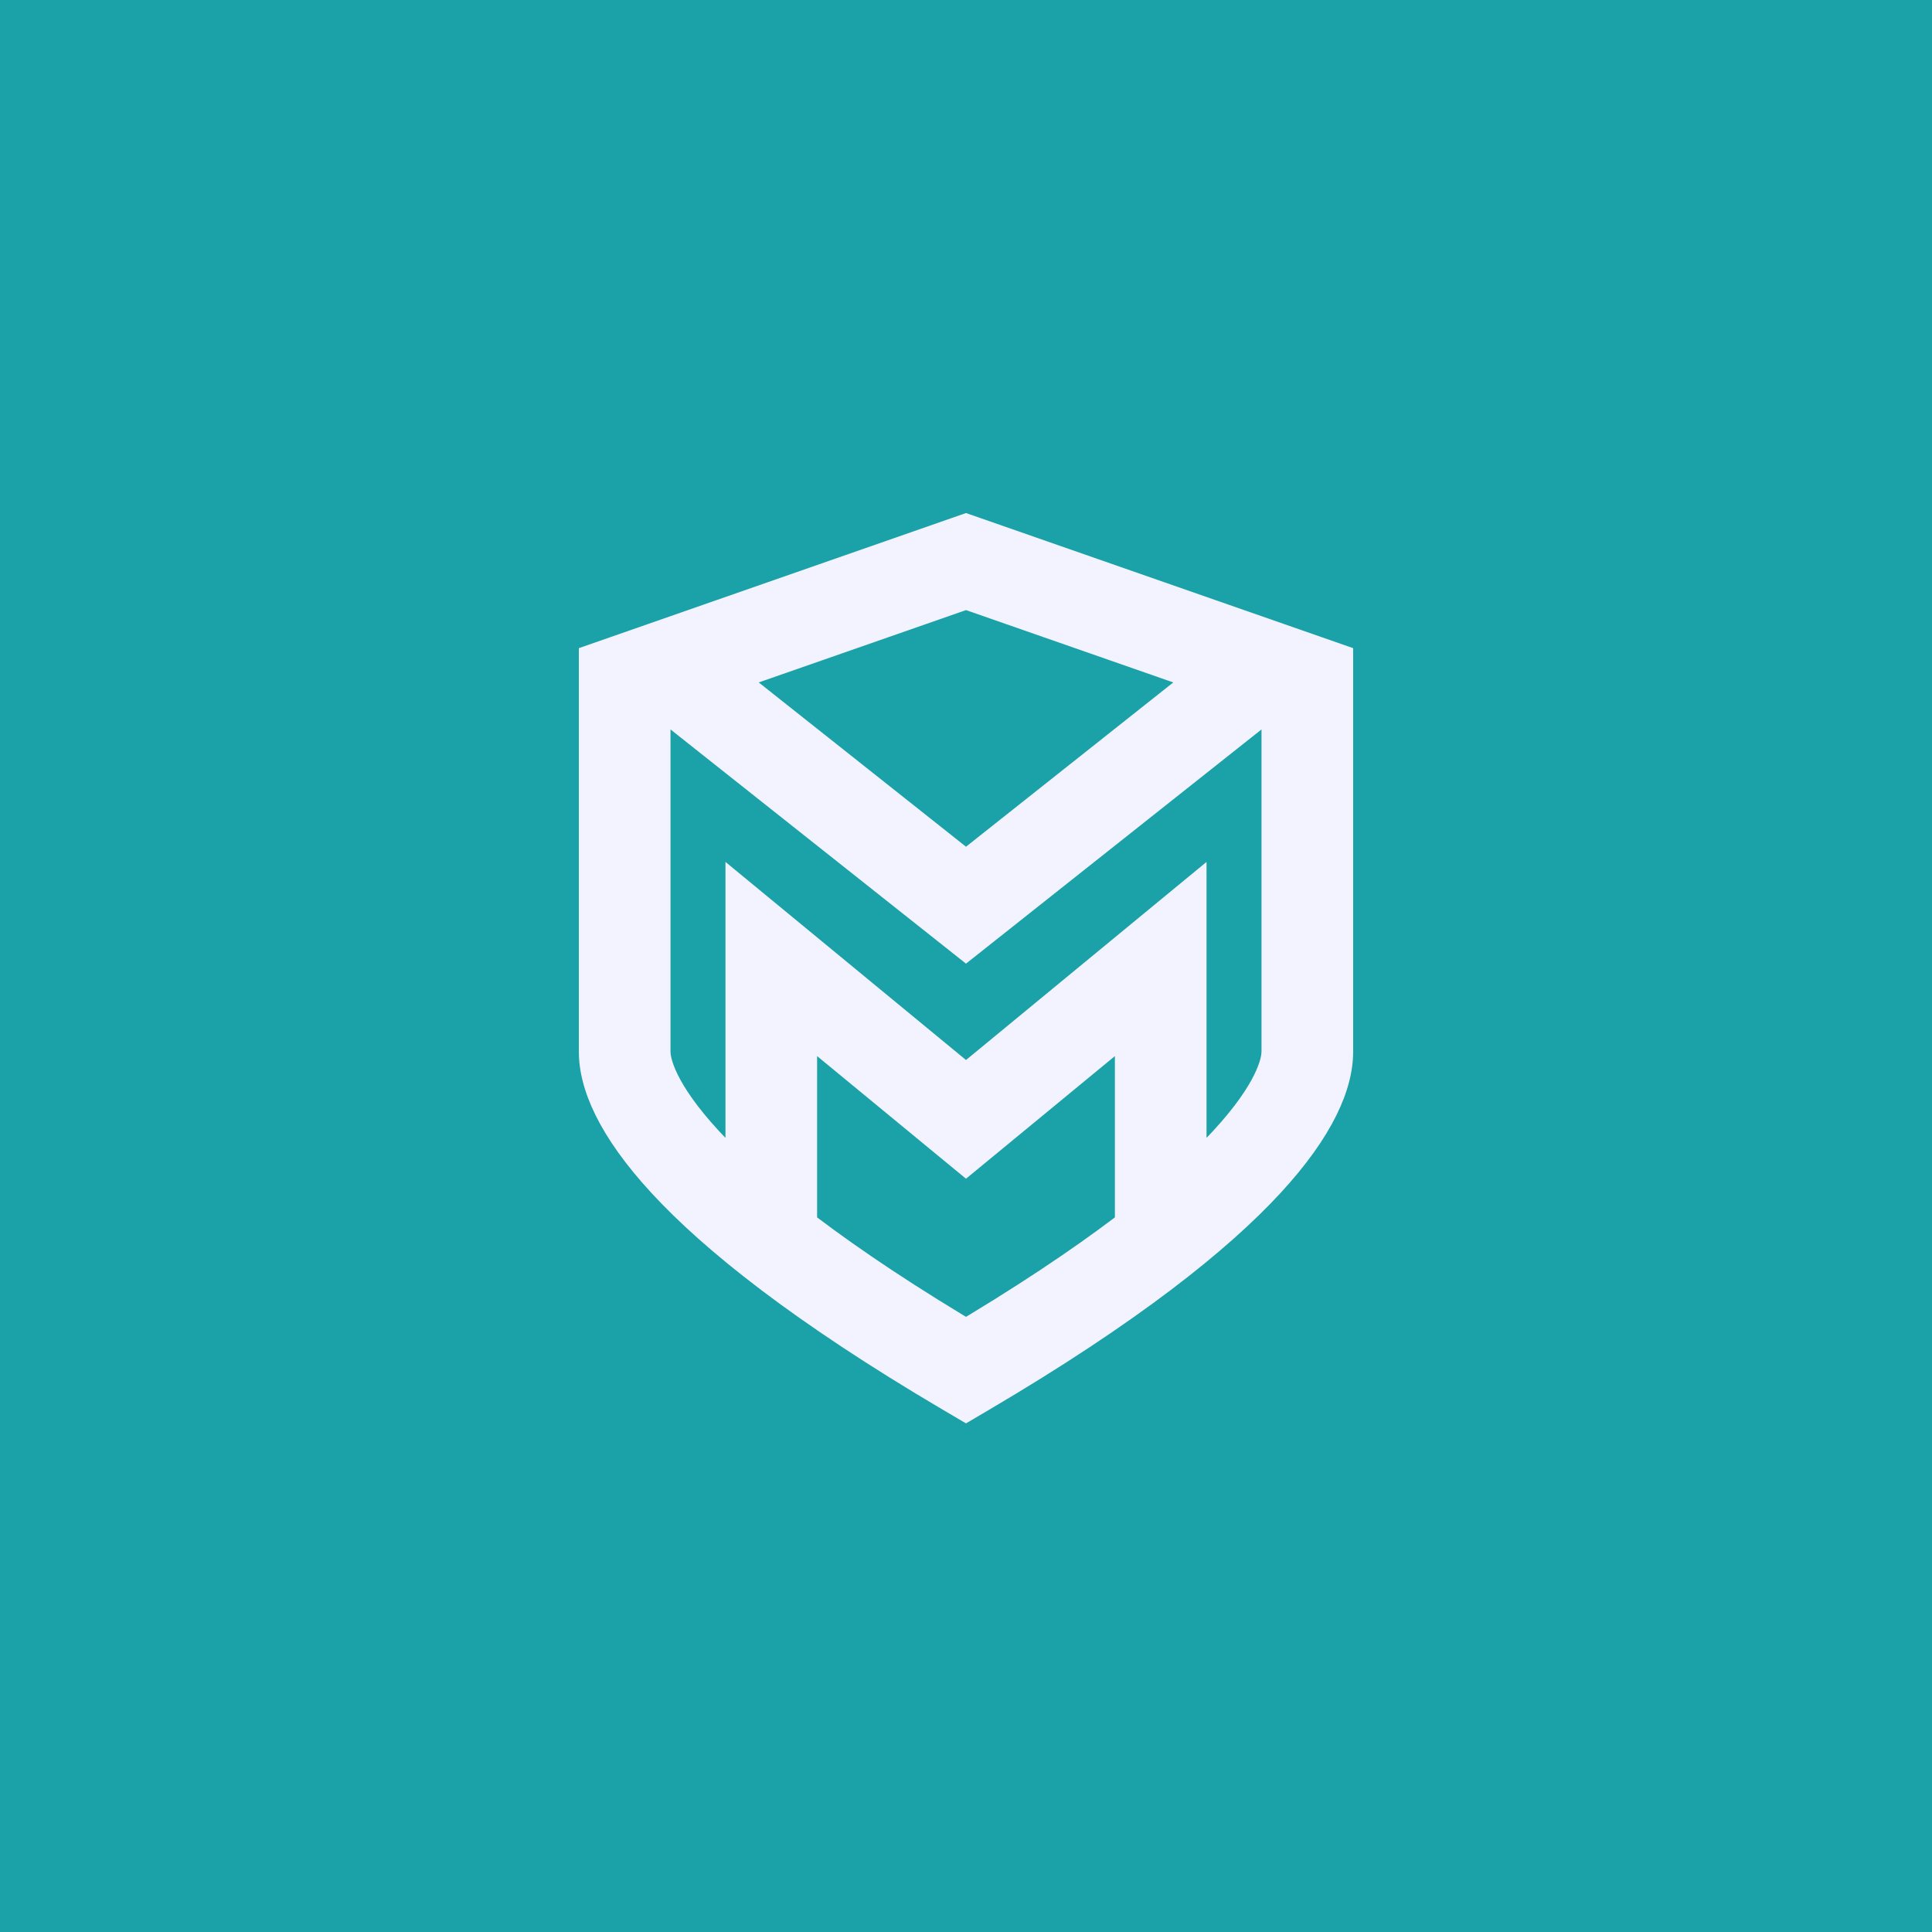 <svg width="1500" height="1500" viewBox="0 0 1500 1500" fill="none" xmlns="http://www.w3.org/2000/svg">
<rect width="1500" height="1500" fill="#1BA1A8"/>
<path d="M750 436L761.721 402.416L750 398.326L738.279 402.416L750 436ZM1015 528.483H1050.57V503.223L1026.72 494.899L1015 528.483ZM750 1063.82L731.946 1094.47L750 1105.1L768.054 1094.47L750 1063.82ZM485 528.483L473.279 494.899L449.43 503.223V528.483H485ZM750 702.779L727.905 730.655L750 748.167L772.095 730.655L750 702.779ZM598.826 744.574L621.438 717.116L563.255 669.201V744.574H598.826ZM750 869.07L727.388 896.528L750 915.15L772.612 896.528L750 869.07ZM901.174 744.574H936.745V669.201L878.562 717.116L901.174 744.574ZM563.255 948.215C563.255 967.86 579.18 983.785 598.826 983.785C618.471 983.785 634.396 967.86 634.396 948.215H563.255ZM865.604 948.215C865.604 967.86 881.529 983.785 901.174 983.785C920.82 983.785 936.745 967.86 936.745 948.215H865.604ZM750 436L738.279 469.584L1003.28 562.067L1015 528.483L1026.72 494.899L761.721 402.416L750 436ZM1015 528.483H979.43V816.604H1015H1050.57V528.483H1015ZM1015 816.604H979.43C979.43 820.201 976.849 840.143 941.842 878.07C907.344 915.445 844.326 966.97 731.946 1033.17L750 1063.82L768.054 1094.47C883.621 1026.39 953.103 970.758 994.118 926.321C1034.62 882.436 1050.57 845.91 1050.57 816.604H1015ZM750 436L738.279 402.416L473.279 494.899L485 528.483L496.721 562.067L761.721 469.584L750 436ZM485 528.483H449.43V816.604H485H520.57V528.483H485ZM485 816.604H449.43C449.43 845.91 465.375 882.436 505.881 926.321C546.897 970.758 616.379 1026.39 731.946 1094.47L750 1063.82L768.054 1033.17C655.674 966.97 592.656 915.445 558.158 878.07C523.151 840.143 520.57 820.201 520.57 816.604H485ZM509.899 512.477L487.805 540.353L727.905 730.655L750 702.779L772.095 674.902L531.994 484.6L509.899 512.477ZM750 702.779L772.095 730.655L1012.2 540.353L990.101 512.477L968.006 484.6L727.905 674.902L750 702.779ZM598.826 744.574L576.213 772.032L727.388 896.528L750 869.07L772.612 841.613L621.438 717.116L598.826 744.574ZM750 869.07L772.612 896.528L923.787 772.032L901.174 744.574L878.562 717.116L727.388 841.613L750 869.07ZM598.826 744.574H563.255V948.215H598.826H634.396V744.574H598.826ZM901.174 744.574H865.604V948.215H901.174H936.745V744.574H901.174Z" fill="#F3F3FF"/>
</svg>
